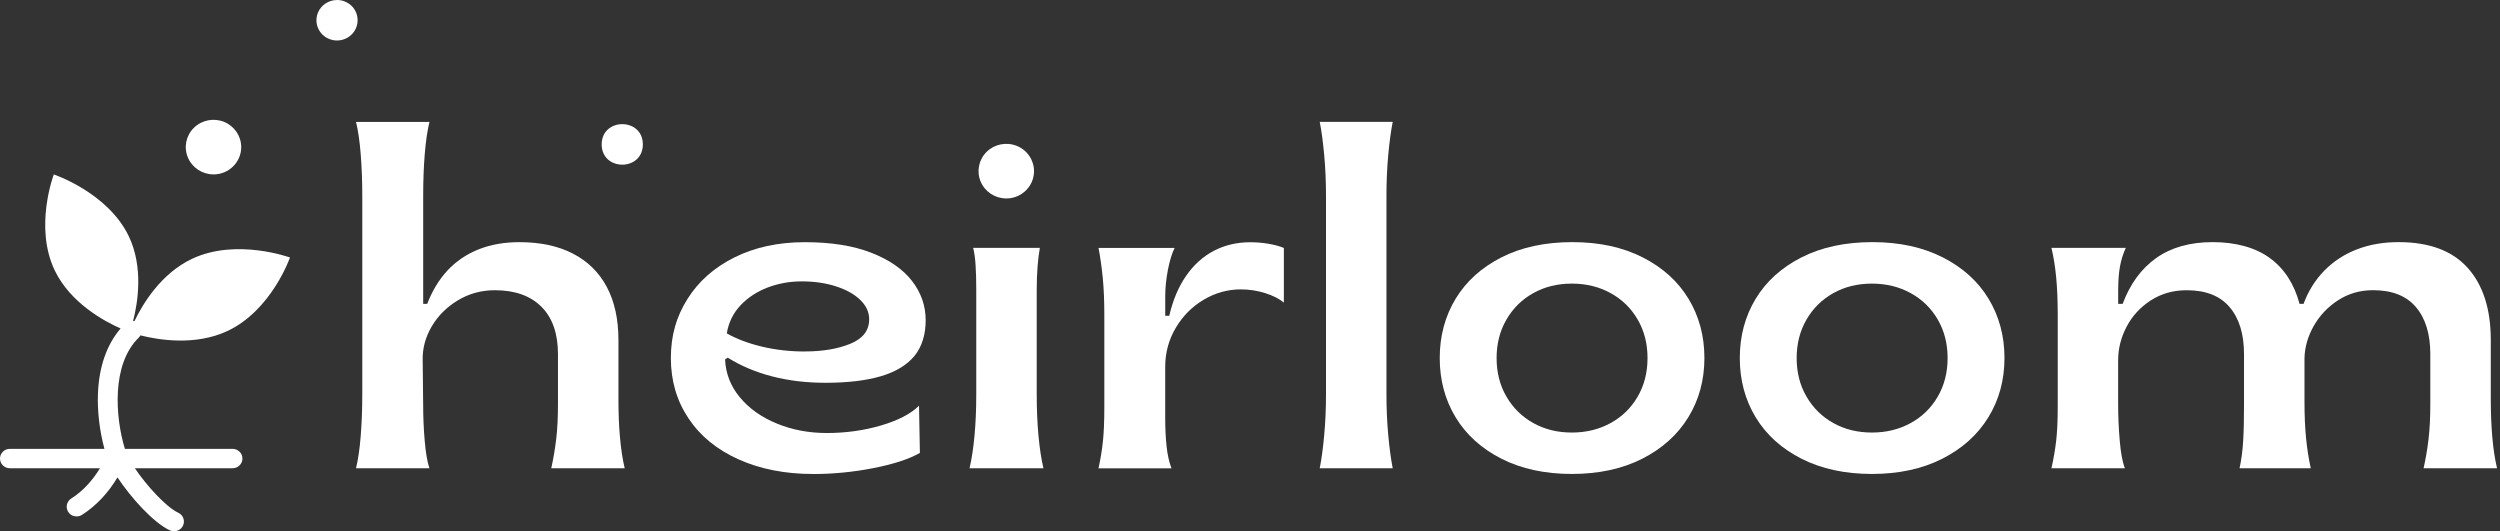 <svg xmlns="http://www.w3.org/2000/svg" width="160" height="34" viewBox="0 0 160 34" fill="none"><rect x="0" y="0" width="160" height="34" fill="#333333" stroke="none"/><path d="M13.662 11.163C14.643 11.163 15.438 10.381 15.438 9.416C15.438 8.71 15.007 8.073 14.345 7.801C13.679 7.531 12.916 7.68 12.41 8.178C11.901 8.679 11.75 9.43 12.026 10.082C12.3 10.735 12.948 11.161 13.665 11.161L13.662 11.163Z" fill="white"></path><path d="M8.888 21.596C8.929 21.555 8.961 21.51 8.99 21.464C10.13 21.753 12.49 22.148 14.545 21.189C17.377 19.87 18.558 16.481 18.558 16.481C18.558 16.481 15.146 15.232 12.314 16.553C10.294 17.495 9.115 19.488 8.604 20.554C8.575 20.547 8.548 20.542 8.518 20.54C8.814 19.401 9.198 17.107 8.237 15.109C6.897 12.322 3.444 11.164 3.444 11.164C3.444 11.164 2.164 14.527 3.507 17.314C4.505 19.389 6.674 20.561 7.719 21.023C6.838 22.042 6.334 23.469 6.268 25.195C6.224 26.331 6.378 27.597 6.684 28.726H0.631C0.281 28.726 0 29.005 0 29.347C0 29.689 0.284 29.968 0.631 29.968H6.396C5.972 30.671 5.361 31.398 4.559 31.906C4.265 32.091 4.18 32.476 4.368 32.765C4.488 32.95 4.693 33.051 4.901 33.051C5.019 33.051 5.136 33.02 5.244 32.953C6.146 32.382 6.943 31.528 7.518 30.553C8.379 31.85 9.81 33.446 10.866 33.94C10.954 33.981 11.045 34 11.138 34C11.375 34 11.6 33.87 11.71 33.644C11.859 33.333 11.725 32.962 11.409 32.816C10.636 32.455 9.392 31.092 8.631 29.968H14.885C15.234 29.968 15.516 29.689 15.516 29.347C15.516 29.005 15.232 28.726 14.885 28.726H7.993C7.374 26.699 7.122 23.303 8.89 21.599L8.888 21.596Z" fill="white"></path><path d="M22.785 29.967C22.919 29.42 23.02 28.734 23.085 27.909C23.151 27.081 23.186 26.188 23.186 25.23V12.542C23.186 11.584 23.151 10.691 23.085 9.863C23.02 9.035 22.919 8.349 22.785 7.805H27.485C27.351 8.351 27.251 9.037 27.184 9.863C27.116 10.691 27.084 11.584 27.084 12.542V19.448H27.341C27.666 18.603 28.102 17.888 28.645 17.303C29.19 16.721 29.848 16.273 30.623 15.962C31.396 15.652 32.272 15.498 33.245 15.498C34.583 15.498 35.725 15.743 36.669 16.232C37.615 16.721 38.337 17.431 38.834 18.362C39.33 19.294 39.58 20.425 39.58 21.761V25.514C39.58 26.436 39.611 27.268 39.68 28.01C39.746 28.753 39.846 29.406 39.981 29.969H35.28C35.414 29.367 35.52 28.751 35.595 28.12C35.671 27.49 35.71 26.734 35.71 25.851V22.664C35.71 21.347 35.356 20.336 34.649 19.631C33.942 18.925 32.949 18.574 31.668 18.574C30.807 18.574 30.019 18.791 29.302 19.221C28.586 19.655 28.028 20.213 27.625 20.899C27.224 21.585 27.033 22.305 27.052 23.056L27.082 25.877C27.082 26.666 27.114 27.446 27.182 28.219C27.248 28.989 27.348 29.574 27.483 29.969H22.782L22.785 29.967Z" fill="white"></path><path d="M52.047 30.335C50.252 30.335 48.66 30.024 47.276 29.403C45.889 28.782 44.82 27.909 44.067 26.78C43.311 25.651 42.935 24.363 42.935 22.916C42.935 21.47 43.287 20.264 43.996 19.137C44.703 18.008 45.706 17.12 47.007 16.473C48.305 15.825 49.805 15.5 51.507 15.5C53.209 15.5 54.606 15.726 55.762 16.176C56.919 16.627 57.788 17.231 58.37 17.982C58.952 18.735 59.243 19.57 59.243 20.492C59.243 21.414 59.003 22.194 58.526 22.777C58.049 23.359 57.337 23.792 56.391 24.074C55.444 24.356 54.256 24.498 52.823 24.498C51.6 24.498 50.462 24.36 49.413 24.088C48.362 23.816 47.418 23.417 46.576 22.89L46.405 23.003C46.444 23.905 46.757 24.714 47.352 25.429C47.943 26.144 48.731 26.703 49.717 27.107C50.7 27.511 51.766 27.713 52.913 27.713C54.116 27.713 55.268 27.555 56.367 27.235C57.465 26.914 58.282 26.493 58.817 25.966L58.873 28.984C58.186 29.379 57.196 29.704 55.907 29.957C54.618 30.21 53.331 30.337 52.052 30.337L52.047 30.335ZM51.502 22.493C52.649 22.493 53.622 22.329 54.425 21.999C55.227 21.669 55.628 21.149 55.628 20.434C55.628 19.982 55.442 19.575 55.07 19.207C54.699 18.841 54.182 18.55 53.522 18.333C52.862 18.116 52.123 18.008 51.301 18.008C50.536 18.008 49.812 18.141 49.122 18.403C48.435 18.668 47.855 19.048 47.388 19.546C46.921 20.045 46.628 20.642 46.515 21.337C47.146 21.693 47.895 21.977 48.765 22.184C49.633 22.392 50.546 22.495 51.502 22.495V22.493Z" fill="white"></path><path d="M62.051 29.966C62.183 29.403 62.291 28.717 62.366 27.908C62.442 27.099 62.481 26.206 62.481 25.229V18.571C62.481 17.95 62.467 17.413 62.437 16.963C62.408 16.511 62.356 16.145 62.281 15.863H66.551C66.495 16.164 66.446 16.549 66.407 17.021C66.368 17.491 66.35 18.008 66.35 18.574V25.232C66.35 26.209 66.389 27.104 66.465 27.911C66.541 28.72 66.646 29.405 66.781 29.969H62.051V29.966Z" fill="white"></path><path d="M70.305 29.968C70.44 29.347 70.535 28.76 70.591 28.206C70.648 27.652 70.677 26.933 70.677 26.049V20.154C70.677 19.252 70.643 18.462 70.577 17.786C70.511 17.109 70.42 16.469 70.305 15.867H75.177C75.006 16.207 74.862 16.671 74.747 17.264C74.632 17.856 74.575 18.424 74.575 18.97V20.212H74.832C75.062 19.216 75.419 18.363 75.906 17.661C76.393 16.955 76.984 16.419 77.684 16.053C78.381 15.687 79.161 15.504 80.02 15.504C80.421 15.504 80.812 15.538 81.194 15.603C81.575 15.668 81.9 15.757 82.167 15.87V19.367C81.881 19.124 81.485 18.922 80.978 18.761C80.472 18.602 79.951 18.52 79.415 18.52C78.574 18.52 77.782 18.741 77.036 19.182C76.29 19.625 75.693 20.227 75.246 20.987C74.796 21.748 74.573 22.581 74.573 23.483V26.699C74.573 27.395 74.602 28.011 74.659 28.548C74.715 29.085 74.82 29.559 74.974 29.973H70.303L70.305 29.968Z" fill="white"></path><path d="M84.463 29.968C84.578 29.385 84.673 28.68 84.749 27.852C84.825 27.024 84.864 26.15 84.864 25.228V12.54C84.864 11.618 84.825 10.745 84.749 9.917C84.673 9.089 84.578 8.383 84.463 7.801H89.134C89.019 8.383 88.924 9.089 88.848 9.917C88.772 10.745 88.733 11.618 88.733 12.54V25.228C88.733 26.15 88.772 27.024 88.848 27.852C88.924 28.68 89.019 29.385 89.134 29.968H84.463Z" fill="white"></path><path d="M100.597 30.333C98.878 30.333 97.376 30.008 96.097 29.361C94.818 28.711 93.838 27.828 93.16 26.708C92.483 25.589 92.143 24.325 92.143 22.915C92.143 21.504 92.483 20.24 93.16 19.121C93.838 18.002 94.818 17.119 96.097 16.469C97.376 15.821 98.888 15.496 100.627 15.496C102.366 15.496 103.845 15.821 105.127 16.469C106.406 17.119 107.387 18.002 108.064 19.121C108.742 20.24 109.082 21.504 109.082 22.915C109.082 24.325 108.737 25.589 108.05 26.708C107.362 27.828 106.377 28.711 105.098 29.361C103.818 30.008 102.317 30.333 100.597 30.333ZM100.597 27.683C101.515 27.683 102.341 27.481 103.077 27.076C103.814 26.672 104.391 26.109 104.811 25.384C105.232 24.66 105.442 23.839 105.442 22.917C105.442 21.995 105.232 21.172 104.811 20.45C104.391 19.725 103.814 19.162 103.077 18.758C102.341 18.353 101.515 18.151 100.597 18.151C99.68 18.151 98.859 18.353 98.132 18.758C97.406 19.162 96.834 19.725 96.413 20.45C95.992 21.174 95.782 21.998 95.782 22.917C95.782 23.837 95.992 24.662 96.413 25.384C96.834 26.109 97.406 26.672 98.132 27.076C98.859 27.481 99.68 27.683 100.597 27.683Z" fill="white"></path><path d="M119.802 30.333C118.082 30.333 116.581 30.008 115.301 29.361C114.022 28.711 113.042 27.828 112.364 26.708C111.687 25.589 111.347 24.325 111.347 22.915C111.347 21.504 111.687 20.24 112.364 19.121C113.042 18.002 114.022 17.119 115.301 16.469C116.581 15.821 118.092 15.496 119.831 15.496C121.57 15.496 123.049 15.821 124.331 16.469C125.61 17.119 126.591 18.002 127.268 19.121C127.946 20.24 128.286 21.504 128.286 22.915C128.286 24.325 127.941 25.589 127.254 26.708C126.566 27.828 125.581 28.711 124.302 29.361C123.023 30.008 121.521 30.333 119.802 30.333ZM119.802 27.683C120.719 27.683 121.545 27.481 122.282 27.076C123.018 26.672 123.595 26.109 124.016 25.384C124.436 24.66 124.647 23.839 124.647 22.917C124.647 21.995 124.436 21.172 124.016 20.45C123.595 19.725 123.018 19.162 122.282 18.758C121.545 18.353 120.719 18.151 119.802 18.151C118.884 18.151 118.063 18.353 117.336 18.758C116.61 19.162 116.038 19.725 115.617 20.45C115.196 21.174 114.986 21.998 114.986 22.917C114.986 23.837 115.196 24.662 115.617 25.384C116.038 26.109 116.61 26.672 117.336 27.076C118.063 27.481 118.884 27.683 119.802 27.683Z" fill="white"></path><path d="M131.293 29.97C131.428 29.368 131.528 28.786 131.594 28.22C131.66 27.657 131.695 26.922 131.695 26.02V20.151C131.695 19.23 131.66 18.425 131.594 17.739C131.528 17.053 131.428 16.428 131.293 15.864H136.05C135.879 16.24 135.754 16.635 135.679 17.049C135.603 17.463 135.564 17.99 135.564 18.628V19.446H135.85C136.327 18.168 137.043 17.191 138 16.512C138.956 15.835 140.159 15.496 141.612 15.496C143.065 15.496 144.339 15.835 145.266 16.512C146.193 17.188 146.829 18.168 147.171 19.446H147.428C147.734 18.618 148.179 17.908 148.761 17.316C149.343 16.724 150.035 16.271 150.84 15.961C151.642 15.65 152.53 15.496 153.506 15.496C155.474 15.496 156.949 16.045 157.935 17.147C158.918 18.247 159.41 19.785 159.41 21.759V25.512C159.41 26.434 159.444 27.267 159.51 28.008C159.576 28.752 159.676 29.404 159.811 29.967H155.11C155.244 29.366 155.35 28.749 155.425 28.119C155.501 27.488 155.54 26.732 155.54 25.849V22.662C155.54 21.384 155.235 20.383 154.623 19.658C154.012 18.933 153.095 18.572 151.872 18.572C151.05 18.572 150.309 18.784 149.651 19.208C148.993 19.631 148.472 20.175 148.088 20.845C147.707 21.511 147.506 22.202 147.487 22.917V25.709C147.487 26.593 147.521 27.37 147.587 28.037C147.653 28.704 147.753 29.349 147.888 29.97H143.331C143.446 29.443 143.522 28.87 143.561 28.249C143.6 27.628 143.617 26.829 143.617 25.851V22.664C143.617 21.386 143.312 20.385 142.7 19.66C142.089 18.936 141.172 18.575 139.949 18.575C139.088 18.575 138.325 18.791 137.655 19.222C136.985 19.655 136.469 20.214 136.107 20.9C135.745 21.586 135.561 22.306 135.561 23.057V25.878C135.561 26.631 135.595 27.401 135.662 28.191C135.728 28.98 135.838 29.573 135.992 29.967H131.291L131.293 29.97Z" fill="white"></path><path d="M38.508 9.242C38.508 10.971 41.142 10.971 41.142 9.242C41.142 7.514 38.508 7.512 38.508 9.242Z" fill="white"></path><path d="M22.887 1.295C22.887 1.822 22.566 2.294 22.072 2.494C21.578 2.694 21.011 2.583 20.634 2.212C20.258 1.839 20.148 1.281 20.353 0.797C20.561 0.313 21.043 0 21.576 0C21.923 0 22.258 0.137 22.505 0.38C22.752 0.623 22.889 0.953 22.887 1.295Z" fill="white"></path><path d="M64.401 12.702C65.382 12.702 66.177 11.92 66.177 10.954C66.177 10.247 65.746 9.609 65.081 9.339C64.416 9.07 63.653 9.219 63.146 9.717C62.638 10.218 62.486 10.969 62.762 11.621C63.036 12.274 63.684 12.7 64.401 12.7V12.702Z" fill="white"></path></svg>